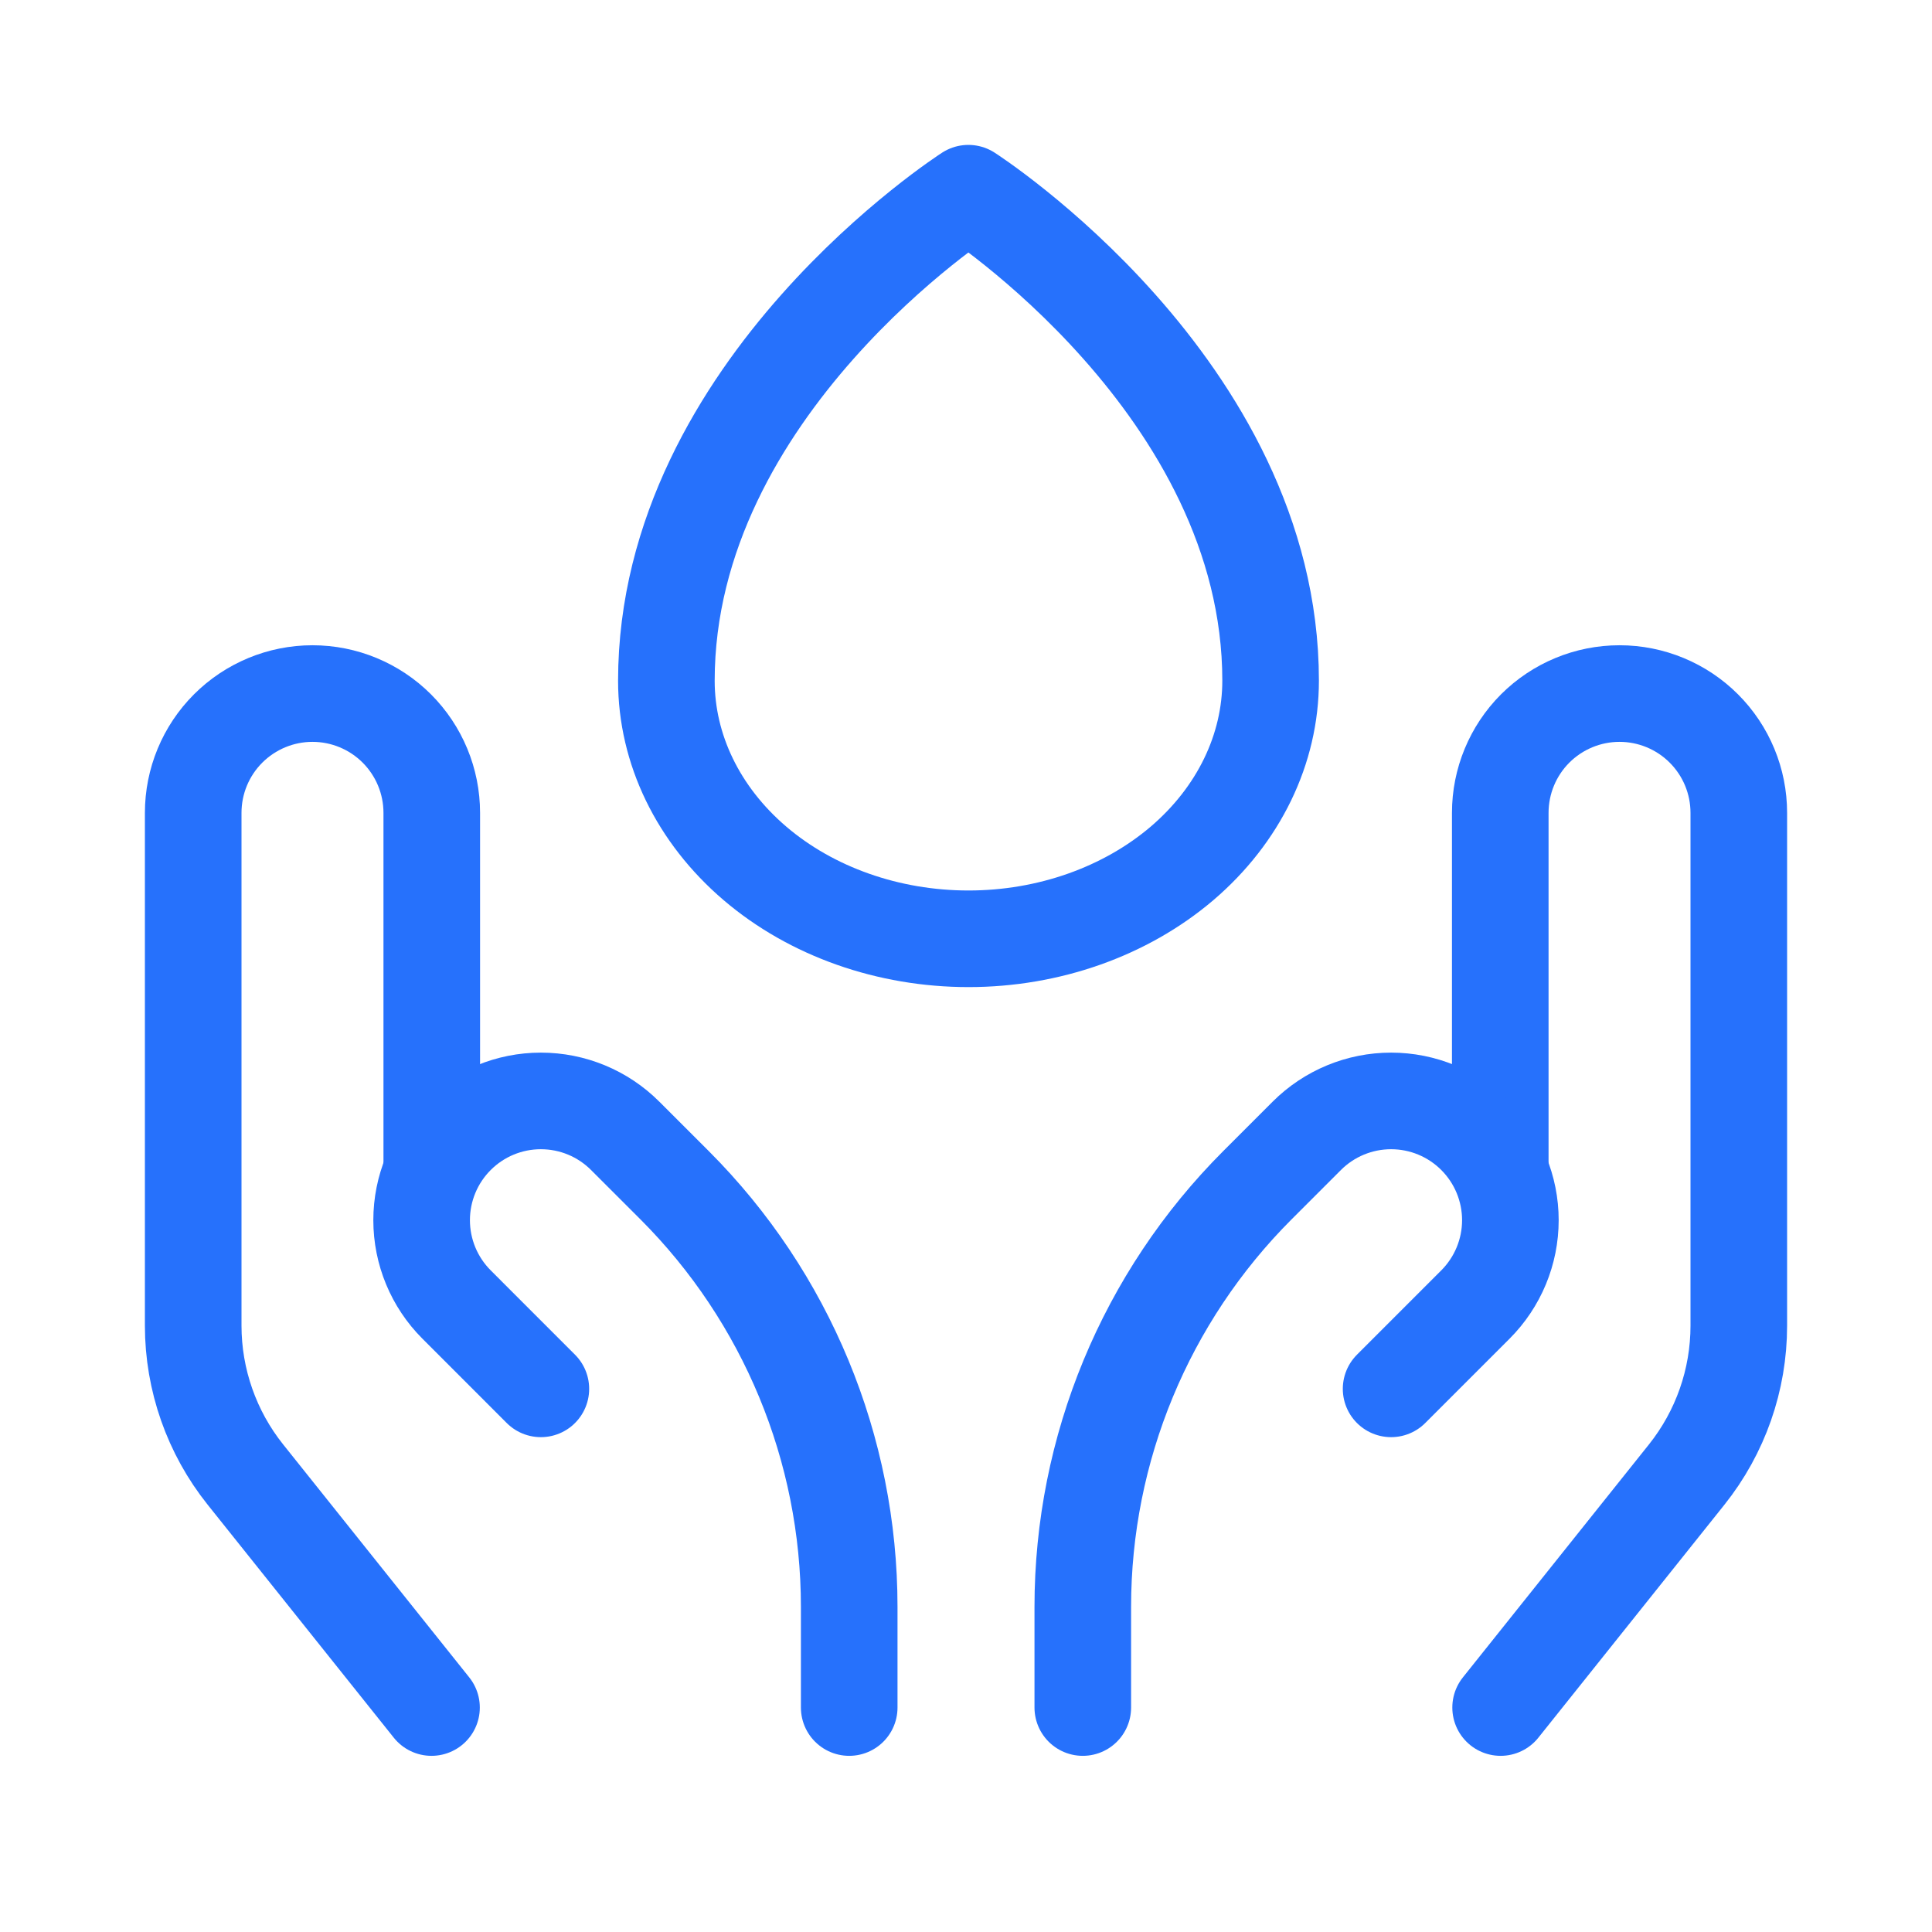 <svg width="60" height="60" viewBox="0 0 60 60" fill="none" xmlns="http://www.w3.org/2000/svg">
<path d="M46.603 53.029L52.381 45.795C53.429 44.482 54 42.852 54 41.172V25.244C54 24.261 53.61 23.319 52.915 22.624C52.221 21.93 51.278 21.539 50.296 21.539C49.313 21.539 48.371 21.93 47.676 22.624C46.982 23.319 46.592 24.261 46.592 25.244V36.356" stroke="#2671FC" stroke-width="3" stroke-linecap="round"/>
<path d="M43.202 43.132L45.821 40.513C46.515 39.818 46.906 38.876 46.906 37.894C46.906 36.911 46.515 35.969 45.821 35.275C45.126 34.58 44.184 34.19 43.202 34.19C42.22 34.19 41.278 34.58 40.583 35.275L39.05 36.808C35.577 40.282 33.627 44.992 33.627 49.903V53.029" stroke="#2671FC" stroke-width="3" stroke-linecap="round"/>
<path d="M39.46 21.139C39.46 12.019 30.074 6 30.074 6C30.074 6 20.695 12.019 20.695 21.143C20.695 23.269 21.684 25.307 23.443 26.811C25.203 28.315 27.592 29.155 30.078 29.155C32.567 29.155 34.952 28.311 36.712 26.811C38.471 25.307 39.46 23.266 39.46 21.139Z" stroke="#2671FC" stroke-width="3" stroke-linecap="round" stroke-linejoin="round"/>
<path d="M13.401 53.029L7.622 45.795C6.573 44.483 6.001 42.852 6 41.172V25.244C6 24.261 6.39 23.319 7.085 22.624C7.78 21.93 8.722 21.539 9.704 21.539C10.687 21.539 11.629 21.93 12.324 22.624C13.018 23.319 13.409 24.261 13.409 25.244V36.356" stroke="#2671FC" stroke-width="3" stroke-linecap="round"/>
<path d="M16.797 43.132L14.179 40.513C13.484 39.818 13.094 38.876 13.094 37.894C13.094 36.911 13.484 35.969 14.179 35.275C14.873 34.58 15.815 34.19 16.797 34.19C17.78 34.19 18.722 34.58 19.416 35.275L20.95 36.808C24.422 40.282 26.373 44.992 26.373 49.903V53.029" stroke="#2671FC" stroke-width="3" stroke-linecap="round"/>
</svg>
